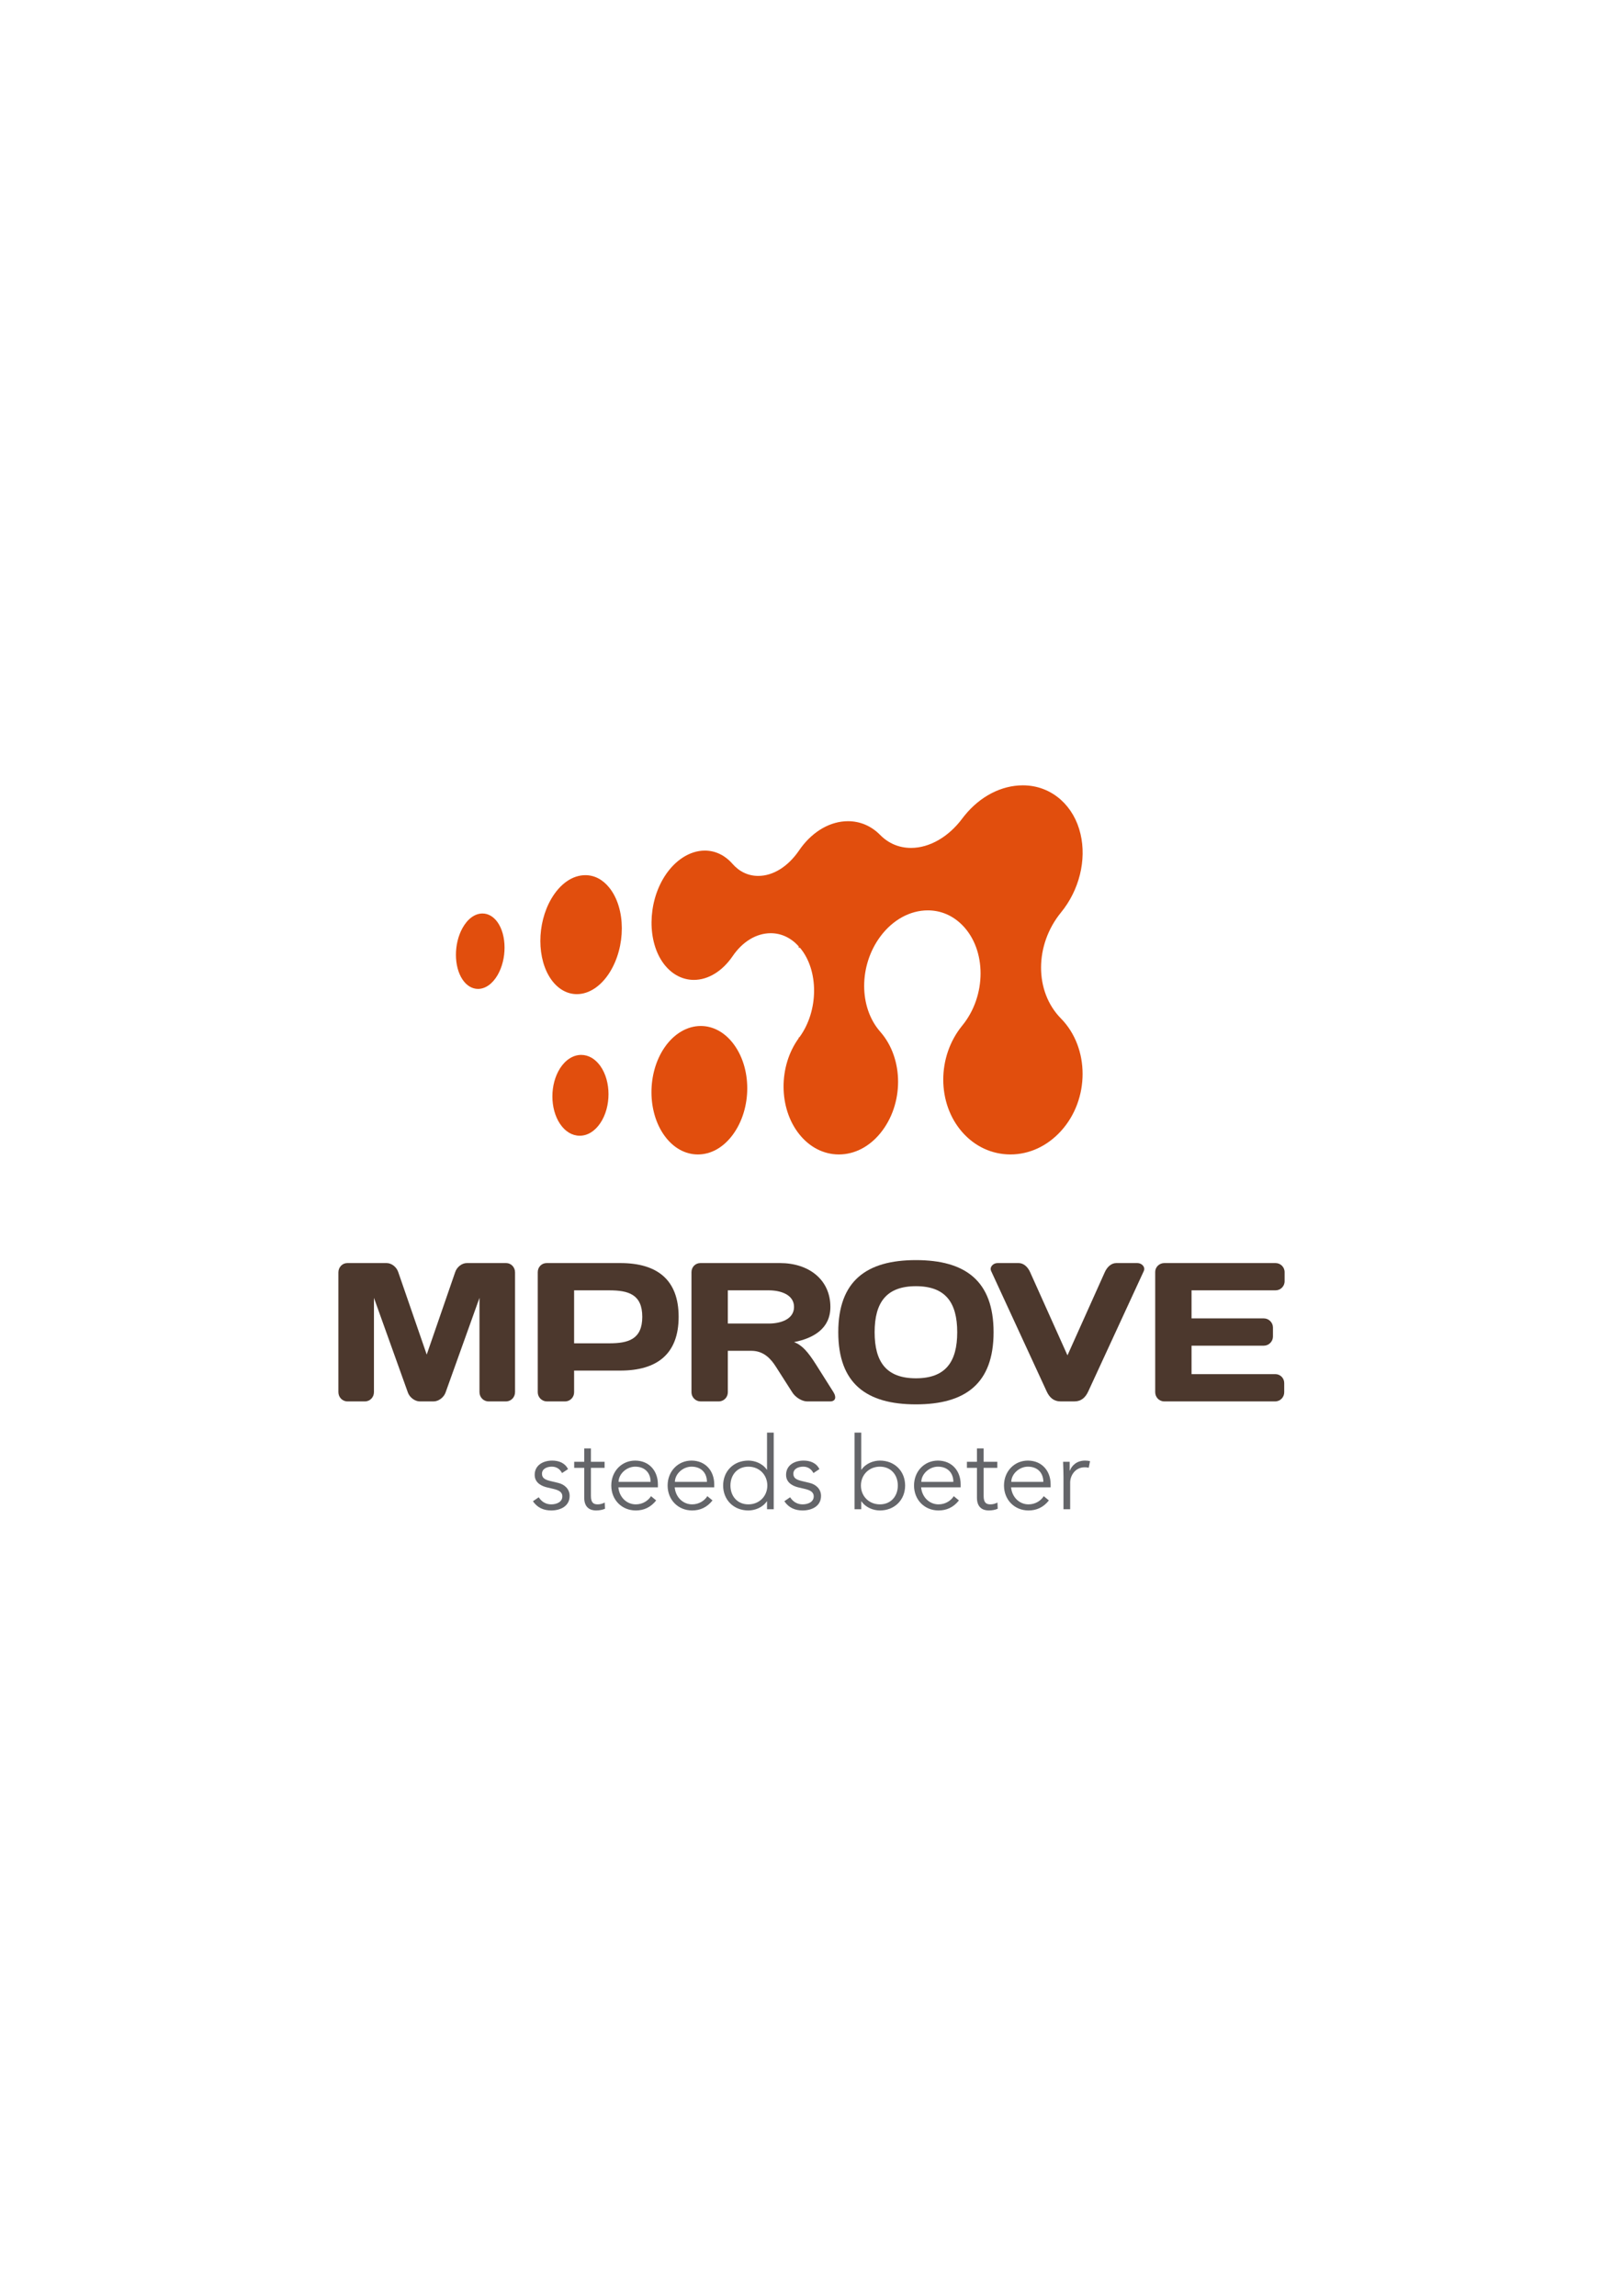 <?xml version="1.0" encoding="utf-8"?>
<!-- Generator: Adobe Illustrator 16.0.3, SVG Export Plug-In . SVG Version: 6.00 Build 0)  -->
<!DOCTYPE svg PUBLIC "-//W3C//DTD SVG 1.1//EN" "http://www.w3.org/Graphics/SVG/1.1/DTD/svg11.dtd">
<svg version="1.1" id="Layer_1" xmlns="http://www.w3.org/2000/svg" xmlns:xlink="http://www.w3.org/1999/xlink" x="0px" y="0px"
	 width="595.281px" height="841.891px" viewBox="0 0 595.281 841.891" enable-background="new 0 0 595.281 841.891"
	 xml:space="preserve">
<g>
	<g>
		<path fill="#646569" d="M206.147,540.184c-0.746-1.413-1.97-2.345-3.756-2.345c-1.711,0-3.604,0.746-3.604,2.598
			c0,1.642,1.154,2.237,3.422,2.755l2.485,0.594c2.421,0.557,4.239,2.304,4.239,4.761c0,3.791-3.379,5.352-6.762,5.352
			c-2.643,0-5.061-0.929-6.696-3.386l2.123-1.449c1.001,1.562,2.528,2.604,4.573,2.604c2.005,0,4.084-0.892,4.084-2.901
			c0-1.746-1.483-2.339-3.309-2.783l-2.374-0.56c-1.192-0.298-4.462-1.264-4.462-4.571c0-3.607,3.159-5.24,6.428-5.24
			c2.418,0,4.687,0.852,5.8,3.124L206.147,540.184z"/>
		<path fill="#646569" d="M221.755,538.284h-5.016v10.263c0,2.601,1.005,3.12,2.523,3.12c0.856,0,1.785-0.261,2.535-0.667
			l0.102,2.268c-0.891,0.412-2.078,0.631-3.305,0.631c-1.855,0-4.312-0.814-4.312-4.647v-10.967h-3.681v-2.225h3.681v-4.913h2.456
			v4.913h5.016V538.284z"/>
		<path fill="#646569" d="M226.81,545.423c0.298,3.493,2.931,6.244,6.389,6.244c2.602,0,4.615-1.445,5.577-3.008l1.895,1.563
			c-2.044,2.598-4.606,3.677-7.472,3.677c-5.169,0-8.994-3.905-8.994-9.144c0-5.241,3.825-9.144,8.774-9.144
			c5.274,0.036,8.323,3.939,8.323,8.696v1.115H226.81z M238.626,543.414c0-3.305-2.116-5.574-5.647-5.574
			c-3.198,0-6.098,2.712-6.098,5.574H238.626z"/>
		<path fill="#646569" d="M247.471,545.423c0.295,3.493,2.936,6.244,6.393,6.244c2.604,0,4.608-1.445,5.574-3.008l1.895,1.563
			c-2.045,2.598-4.606,3.677-7.469,3.677c-5.168,0-8.997-3.905-8.997-9.144c0-5.241,3.829-9.144,8.774-9.144
			c5.273,0.036,8.323,3.939,8.323,8.696v1.115H247.471z M259.287,543.414c0-3.305-2.114-5.574-5.646-5.574
			c-3.199,0-6.095,2.712-6.095,5.574H259.287z"/>
		<path fill="#646569" d="M283.783,553.451h-2.453v-2.899h-0.073c-1.602,2.347-4.462,3.347-6.766,3.347
			c-5.431,0-9.261-3.905-9.261-9.144c0-5.241,3.83-9.144,9.261-9.144c2.304,0,5.164,1.005,6.766,3.344h0.073v-13.602h2.453V553.451z
			 M274.491,551.667c4.011,0,6.949-3.008,6.949-6.912c0-3.903-2.938-6.915-6.949-6.915c-4.055,0-6.581,3.012-6.581,6.915
			C267.91,548.659,270.437,551.667,274.491,551.667z"/>
		<path fill="#646569" d="M298.35,540.184c-0.749-1.413-1.973-2.345-3.759-2.345c-1.707,0-3.605,0.746-3.605,2.598
			c0,1.642,1.152,2.237,3.422,2.755l2.487,0.594c2.42,0.557,4.239,2.304,4.239,4.761c0,3.791-3.378,5.352-6.765,5.352
			c-2.637,0-5.053-0.929-6.69-3.386l2.121-1.449c1.005,1.562,2.528,2.604,4.569,2.604c2.009,0,4.085-0.892,4.085-2.901
			c0-1.746-1.48-2.339-3.304-2.783l-2.38-0.56c-1.185-0.298-4.456-1.264-4.456-4.571c0-3.607,3.154-5.24,6.426-5.24
			c2.416,0,4.683,0.852,5.802,3.124L298.35,540.184z"/>
		<path fill="#646569" d="M313.434,525.353h2.451v13.602h0.078c1.596-2.339,4.459-3.344,6.762-3.344
			c5.428,0,9.254,3.902,9.254,9.144c0,5.238-3.826,9.144-9.254,9.144c-2.303,0-5.166-1-6.762-3.347h-0.078v2.899h-2.451V525.353z
			 M322.725,537.84c-4.012,0-6.955,3.012-6.955,6.915c0,3.904,2.943,6.912,6.955,6.912c4.051,0,6.578-3.008,6.578-6.912
			C329.303,540.851,326.776,537.84,322.725,537.84z"/>
		<path fill="#646569" d="M337.85,545.423c0.299,3.493,2.936,6.244,6.393,6.244c2.598,0,4.611-1.445,5.576-3.008l1.896,1.563
			c-2.045,2.598-4.609,3.677-7.473,3.677c-5.168,0-8.994-3.905-8.994-9.144c0-5.241,3.826-9.144,8.775-9.144
			c5.273,0.036,8.322,3.939,8.322,8.696v1.115H337.85z M349.67,543.414c0-3.305-2.119-5.574-5.646-5.574
			c-3.203,0-6.098,2.712-6.098,5.574H349.67z"/>
		<path fill="#646569" d="M365.797,538.284h-5.021v10.263c0,2.601,1.008,3.12,2.531,3.12c0.855,0,1.787-0.261,2.531-0.667
			l0.107,2.268c-0.891,0.412-2.08,0.631-3.307,0.631c-1.863,0-4.314-0.814-4.314-4.647v-10.967h-3.678v-2.225h3.678v-4.913h2.451
			v4.913h5.021V538.284z"/>
		<path fill="#646569" d="M370.85,545.423c0.299,3.493,2.936,6.244,6.395,6.244c2.6,0,4.609-1.445,5.574-3.008l1.893,1.563
			c-2.041,2.598-4.607,3.677-7.467,3.677c-5.172,0-9-3.905-9-9.144c0-5.241,3.828-9.144,8.775-9.144
			c5.275,0.036,8.328,3.939,8.328,8.696v1.115H370.85z M382.67,543.414c0-3.305-2.115-5.574-5.65-5.574
			c-3.195,0-6.1,2.712-6.1,5.574H382.67z"/>
		<path fill="#646569" d="M390.061,541.483c0-1.563-0.072-2.897-0.146-5.424h2.414v3.229h0.078c0.703-1.855,2.525-3.678,5.568-3.678
			c0.711,0,1.303,0.07,1.828,0.22l-0.482,2.418c-0.297-0.109-0.744-0.188-1.416-0.188c-3.711,0-5.389,3.236-5.389,5.575v9.814
			h-2.455V541.483z"/>
	</g>
	<g>
		<path fill="#4C382D" d="M153.975,513.91c-1.813,0-3.698-1.449-4.348-3.188l-12.47-34.787v34.567c0,1.888-1.445,3.408-3.329,3.408
			h-6.378c-1.886,0-3.334-1.521-3.334-3.408v-43.916c0-1.884,1.448-3.407,3.263-3.407H141.8c1.886,0,3.697,1.523,4.274,3.336
			l10.439,30.223l10.435-30.223c0.58-1.813,2.393-3.336,4.279-3.336h14.42c1.808,0,3.26,1.523,3.26,3.407v43.916
			c0,1.888-1.452,3.408-3.334,3.408h-6.379c-1.88,0-3.332-1.521-3.332-3.408v-34.567l-12.466,34.787
			c-0.653,1.739-2.539,3.188-4.35,3.188H153.975z"/>
		<path fill="#4C382D" d="M227.526,463.178c13.48,0,21.383,6.091,21.383,19.711c0,13.627-7.902,19.718-21.383,19.718H210.57v7.968
			c0,1.814-1.448,3.335-3.333,3.335h-6.663c-1.816,0-3.337-1.521-3.337-3.335v-44.061c0-1.888,1.449-3.336,3.262-3.336H227.526z
			 M210.57,473.181v19.424h12.902c6.958,0,12.101-1.448,12.101-9.716c0-8.261-5.143-9.708-12.101-9.708H210.57z"/>
		<path fill="#4C382D" d="M266.952,495.356v15.219c0,1.814-1.449,3.335-3.333,3.335h-6.665c-1.82,0-3.335-1.521-3.335-3.335v-44.061
			c0-1.888,1.445-3.336,3.26-3.336h29.209c10.576,0,18.479,6.091,18.479,16.095c0,7.823-6.018,11.446-13.336,12.892
			c2.972,1.094,5.146,3.627,8.04,8.19l6.455,10.22c1.158,1.886,0.652,3.335-1.232,3.335h-8.481c-1.81,0-4.273-1.449-5.435-3.335
			l-6.02-9.424c-1.806-2.826-4.416-5.795-8.981-5.795H266.952z M266.952,473.181v12.175h15.075c4.061,0,9.203-1.448,9.203-6.083
			c0-4.645-5.143-6.092-9.203-6.092H266.952z"/>
		<path fill="#4C382D" d="M335.94,462.09c18.123,0,28.482,7.613,28.482,26.455c0,18.84-10.359,26.451-28.482,26.451
			c-18.119,0-28.479-7.611-28.479-26.451C307.461,469.703,317.821,462.09,335.94,462.09z M320.795,488.545
			c0,10.869,4.275,16.889,15.145,16.889s15.146-6.02,15.146-16.889s-4.277-16.887-15.146-16.887S320.795,477.676,320.795,488.545z"
			/>
		<path fill="#4C382D" d="M388.985,513.91c-2.533,0-4.053-1.449-5.07-3.624l-20.363-44.136c-0.725-1.523,0.727-2.972,2.314-2.972
			h7.754c1.889,0,3.412,1.523,4.207,3.336l13.697,30.505l13.693-30.505c0.803-1.813,2.322-3.336,4.207-3.336h7.754
			c1.596,0,3.039,1.448,2.318,2.972l-20.367,44.136c-1.014,2.175-2.529,3.624-5.066,3.624H388.985z"/>
		<path fill="#4C382D" d="M471.165,466.514v3.333c0,1.886-1.518,3.334-3.332,3.334h-30.799v10.289h26.525
			c1.807,0,3.332,1.523,3.332,3.333v3.338c0,1.812-1.525,3.333-3.332,3.333h-26.525v10.432h30.727c1.813,0,3.26,1.456,3.26,3.262
			v3.407c0,1.814-1.447,3.335-3.334,3.335h-40.652c-1.885,0-3.334-1.521-3.334-3.408v-44.063c0-1.813,1.521-3.261,3.334-3.261
			h40.799C469.647,463.178,471.165,464.627,471.165,466.514z"/>
	</g>
	<g>
		<path fill="#E14E0D" d="M176.972,334.986c-2.79,0-5.467,1.948-7.347,5.347c-3.215,5.818-3.197,14.127,0.043,18.91
			c1.48,2.194,3.489,3.398,5.655,3.398h0.007c2.698,0,5.31-1.854,7.18-5.081c3.418-5.893,3.394-14.596-0.046-19.402
			C181.004,336.113,179.052,334.986,176.972,334.986z"/>
		<path fill="#E14E0D" d="M213.168,386.842c-2.93,0-5.759,1.795-7.757,4.917c-3.743,5.882-3.743,14.838,0.014,20.401
			c1.881,2.79,4.442,4.324,7.204,4.324c2.858,0,5.542-1.641,7.547-4.624c4.015-5.95,4.011-15.361-0.003-20.976
			C218.299,388.274,215.826,386.842,213.168,386.842z"/>
		<path fill="#E14E0D" d="M214.691,320.934c-4.71,0-9.249,3.14-12.46,8.617c-5.402,9.217-5.385,22.298,0.046,29.788
			c2.441,3.366,5.745,5.224,9.296,5.224c4.464,0,8.835-2.891,12.018-7.926c5.994-9.528,5.977-23.453-0.061-31.05
			C221.107,322.54,218.057,320.934,214.691,320.934z"/>
		<path fill="#E14E0D" d="M257.028,376.236c-5.021,0-9.873,2.886-13.306,7.906c-6.38,9.342-6.369,23.552,0.011,32.353
			c3.208,4.421,7.558,6.854,12.246,6.854c4.778,0,9.292-2.533,12.725-7.136c7.168-9.633,7.165-24.813-0.021-33.842
			C265.539,378.415,261.396,376.236,257.028,376.236z"/>
		<path fill="#E14E0D" d="M389.184,334.568c6.662-8.149,9.389-19.165,7.119-28.753c-1.174-5.033-3.676-9.363-7.215-12.54
			c-3.879-3.45-8.691-5.283-13.93-5.283c-7.869,0-15.65,4.027-21.346,11.049l-0.707,0.894c-0.049,0.069-0.105,0.143-0.195,0.256
			c-5.01,6.733-12.021,10.749-18.758,10.749c-4.354,0-8.262-1.641-11.318-4.742c-3.27-3.311-7.34-5.06-11.805-5.06
			c-6.334,0-12.609,3.525-17.202,9.679c-0.243,0.33-0.482,0.677-0.729,1.029c-4.063,5.948-9.53,9.36-15.001,9.36
			c-3.629,0.005-6.894-1.527-9.438-4.429c-2.805-3.179-6.309-4.856-10.151-4.856c-5.499,0-11.033,3.568-14.805,9.545
			c-6.213,9.855-6.319,23.896-0.254,31.961c0.104,0.143,0.218,0.285,0.286,0.373l0.178,0.212c2.809,3.437,6.566,5.328,10.576,5.328
			c5.264,0,10.452-3.177,14.234-8.714c3.643-5.346,8.731-8.407,13.959-8.407c3.856,0,7.4,1.656,10.258,4.8l0.008,0.537h0.467
			c6.958,8.258,6.89,23.118-0.175,32.775l-0.3,0.155v0.252c-7.45,10.255-7.393,25.638,0.189,35.161
			c3.818,4.803,8.988,7.45,14.558,7.45c5.695,0,11.09-2.769,15.197-7.785c8.691-10.623,8.686-27.312-0.018-37.199
			c-7.896-8.969-7.875-24.319,0.047-34.965c4.523-6.071,10.861-9.556,17.381-9.556c4.791,0,9.178,1.88,12.695,5.45
			c8.902,9.04,8.881,25.893-0.061,36.801c-9.289,11.357-9.277,28.524,0.021,39.09c4.631,5.264,10.9,8.161,17.662,8.161
			c6.922,0,13.506-3.053,18.537-8.589c10.576-11.627,10.559-30.531-0.025-41.277C379.383,363.596,379.413,346.501,389.184,334.568z"
			/>
	</g>
</g>
</svg>
